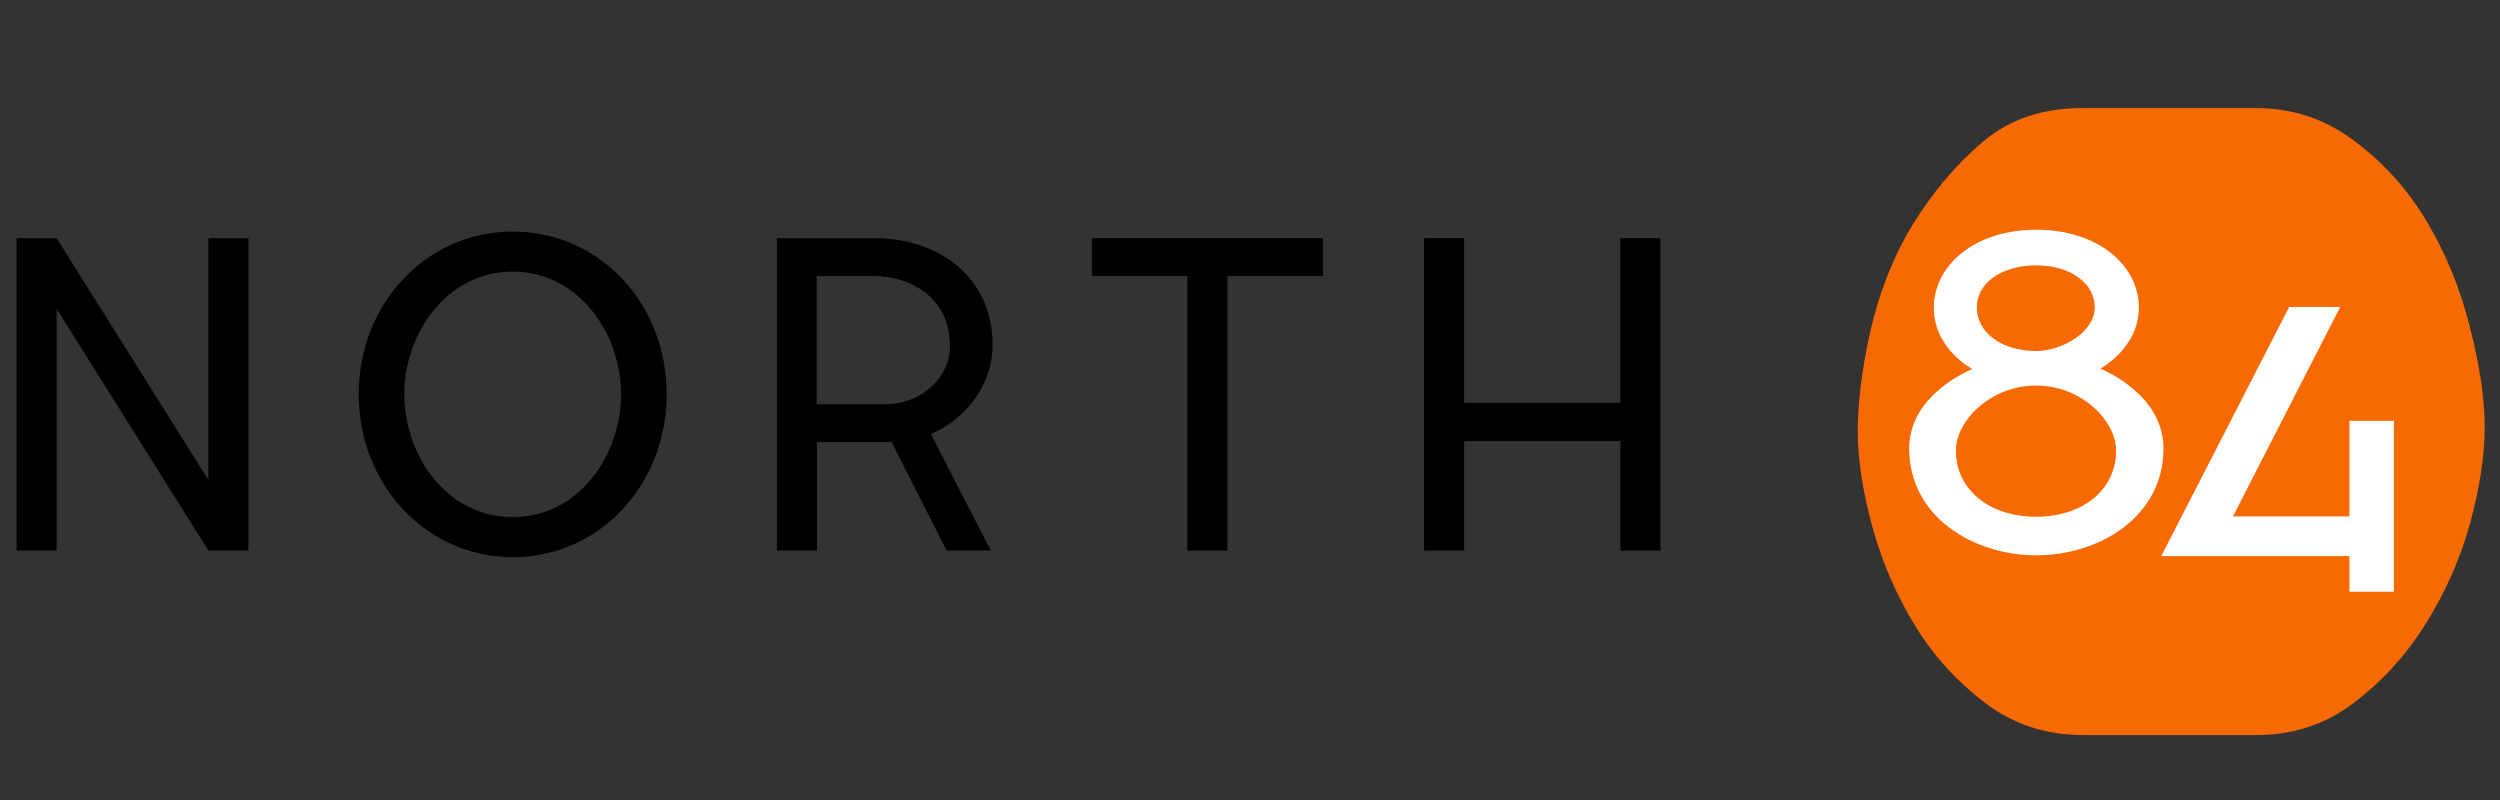 <?xml version="1.0" encoding="UTF-8"?>
<svg xmlns="http://www.w3.org/2000/svg" id="z8ay60at563cdmxey6qrgjc5" viewBox="0 0 800 256">
  <rect x="0" y="0" width="800" height="256" fill="#333333" stroke="none"/>
  <g transform="translate(400.2,134.9) scale(1.176,1.176) translate(-400.2,-134.9)">
    <g>
      <path class="st0" d="M565.4 137.7c0-7.8 1.1-16.9 3.4-27.3c2.4-10.4 6.1-20.1 11.5-29c5.5-8.9 11.8-16.4 19.1-22.6c7.3-6.2 16.3-9.2 27.1-9.2h47.3c10 0 19 3 27.1 9.2c8.2 6.2 14.6 13.6 19.6 22.1c5 8.5 8.9 17.9 11.5 28.4c2.7 10.4 4 19.6 4 27.3c0 7.7-1.4 16.5-4 26.1c-2.7 9.7-6.7 18.7-12.1 27.3c-5.3 8.5-11.9 15.7-19.6 21.5c-7.6 5.8-16.5 8.7-26.4 8.7h-47.3c-10 0-18.8-2.9-26.5-8.7c-7.6-5.8-14-12.7-19-20.9c-5-8.1-8.9-17-11.6-26.6c-2.7-9.9-4.1-18.6-4.1-26.3Z" fill="#f76902"></path>
      <g>
        <g>
          <path class="st1" d="M648.6 142.2c0 18.7-17.6 29.1-34.6 29.1c-17 0-34.6-10.4-34.6-29.1c0-14.9 17.2-21.6 17.2-21.6c0 0-10.5-5.4-10.5-16.7c0-11.3 10.9-21.2 27.9-21.2c17 0 27.9 9.9 27.9 21.1c0 11.2-10.5 16.7-10.5 16.7c0 0 17.2 6.7 17.2 21.7Zm-12.9 .6c0-8.2-9.5-17.7-21.8-17.7c-12.2 0-21.8 9.5-21.8 17.7c0 10.6 9.1 18 21.8 18c12.8 0 21.8-7.4 21.8-18Zm-5.8-39c0-6.5-6.6-11.4-15.9-11.4c-9.6 0-16.2 4.9-16.2 11.4c0 6.8 6.6 11.9 16.2 11.9c6.8 0 15.9-5 15.9-11.9Z" fill="#fff"></path>
        </g>
        <path class="st1" d="M699.2 134.7v26h-31.7l29.2-57h-13.9l-34.8 67.8h5.6h7.5h38.1v9.7h12.1v-9.7v-10.8v-26Z" fill="#fff"></path>
      </g>
    </g>
    <g>
      <path d="M511.7 85v85h-10.9v-29.8h-42.5v29.8h-10.9v-85h10.9v44.8h42.5v-44.8h10.9Z"></path>
      <path d="M127.5 85v85h-10.9l-41.3-65.8v65.8h-10.9v-85h10.9l41.3 65.8v-65.8h10.9Z"></path>
      <path d="M157.5 127.5c0-24.8 18.5-44.3 41.9-44.3c23.6 0 41.9 19.5 41.9 44.3c0 24.6-18.3 44.3-41.9 44.3c-23.5 0-41.9-19.7-41.9-44.3Zm71.4 0c0-16.5-11.5-33.4-29.5-33.4c-18 0-29.5 16.9-29.5 33.4c0 16.5 11.5 33.4 29.5 33.4c18 0 29.5-16.9 29.5-33.4Z"></path>
      <path d="M302.5 140.5h-20.3v29.5h-10.9v-85h26.7c16.9 0 32 10.3 32 29.1c0 8.9-5.3 19.1-16.8 24.2l16.3 31.7h-12l-15-29.5Zm-20.3-10.3h18.4c10.7 0 17.8-7.9 17.8-15.7c0-14.1-11.8-19.2-20.5-19.2h-15.8v34.9Z"></path>
      <path d="M419.9 95.3h-26v74.7h-10.9v-74.7h-26v-10.3h62.9v10.3Z"></path>
    </g>
  </g>
</svg>
